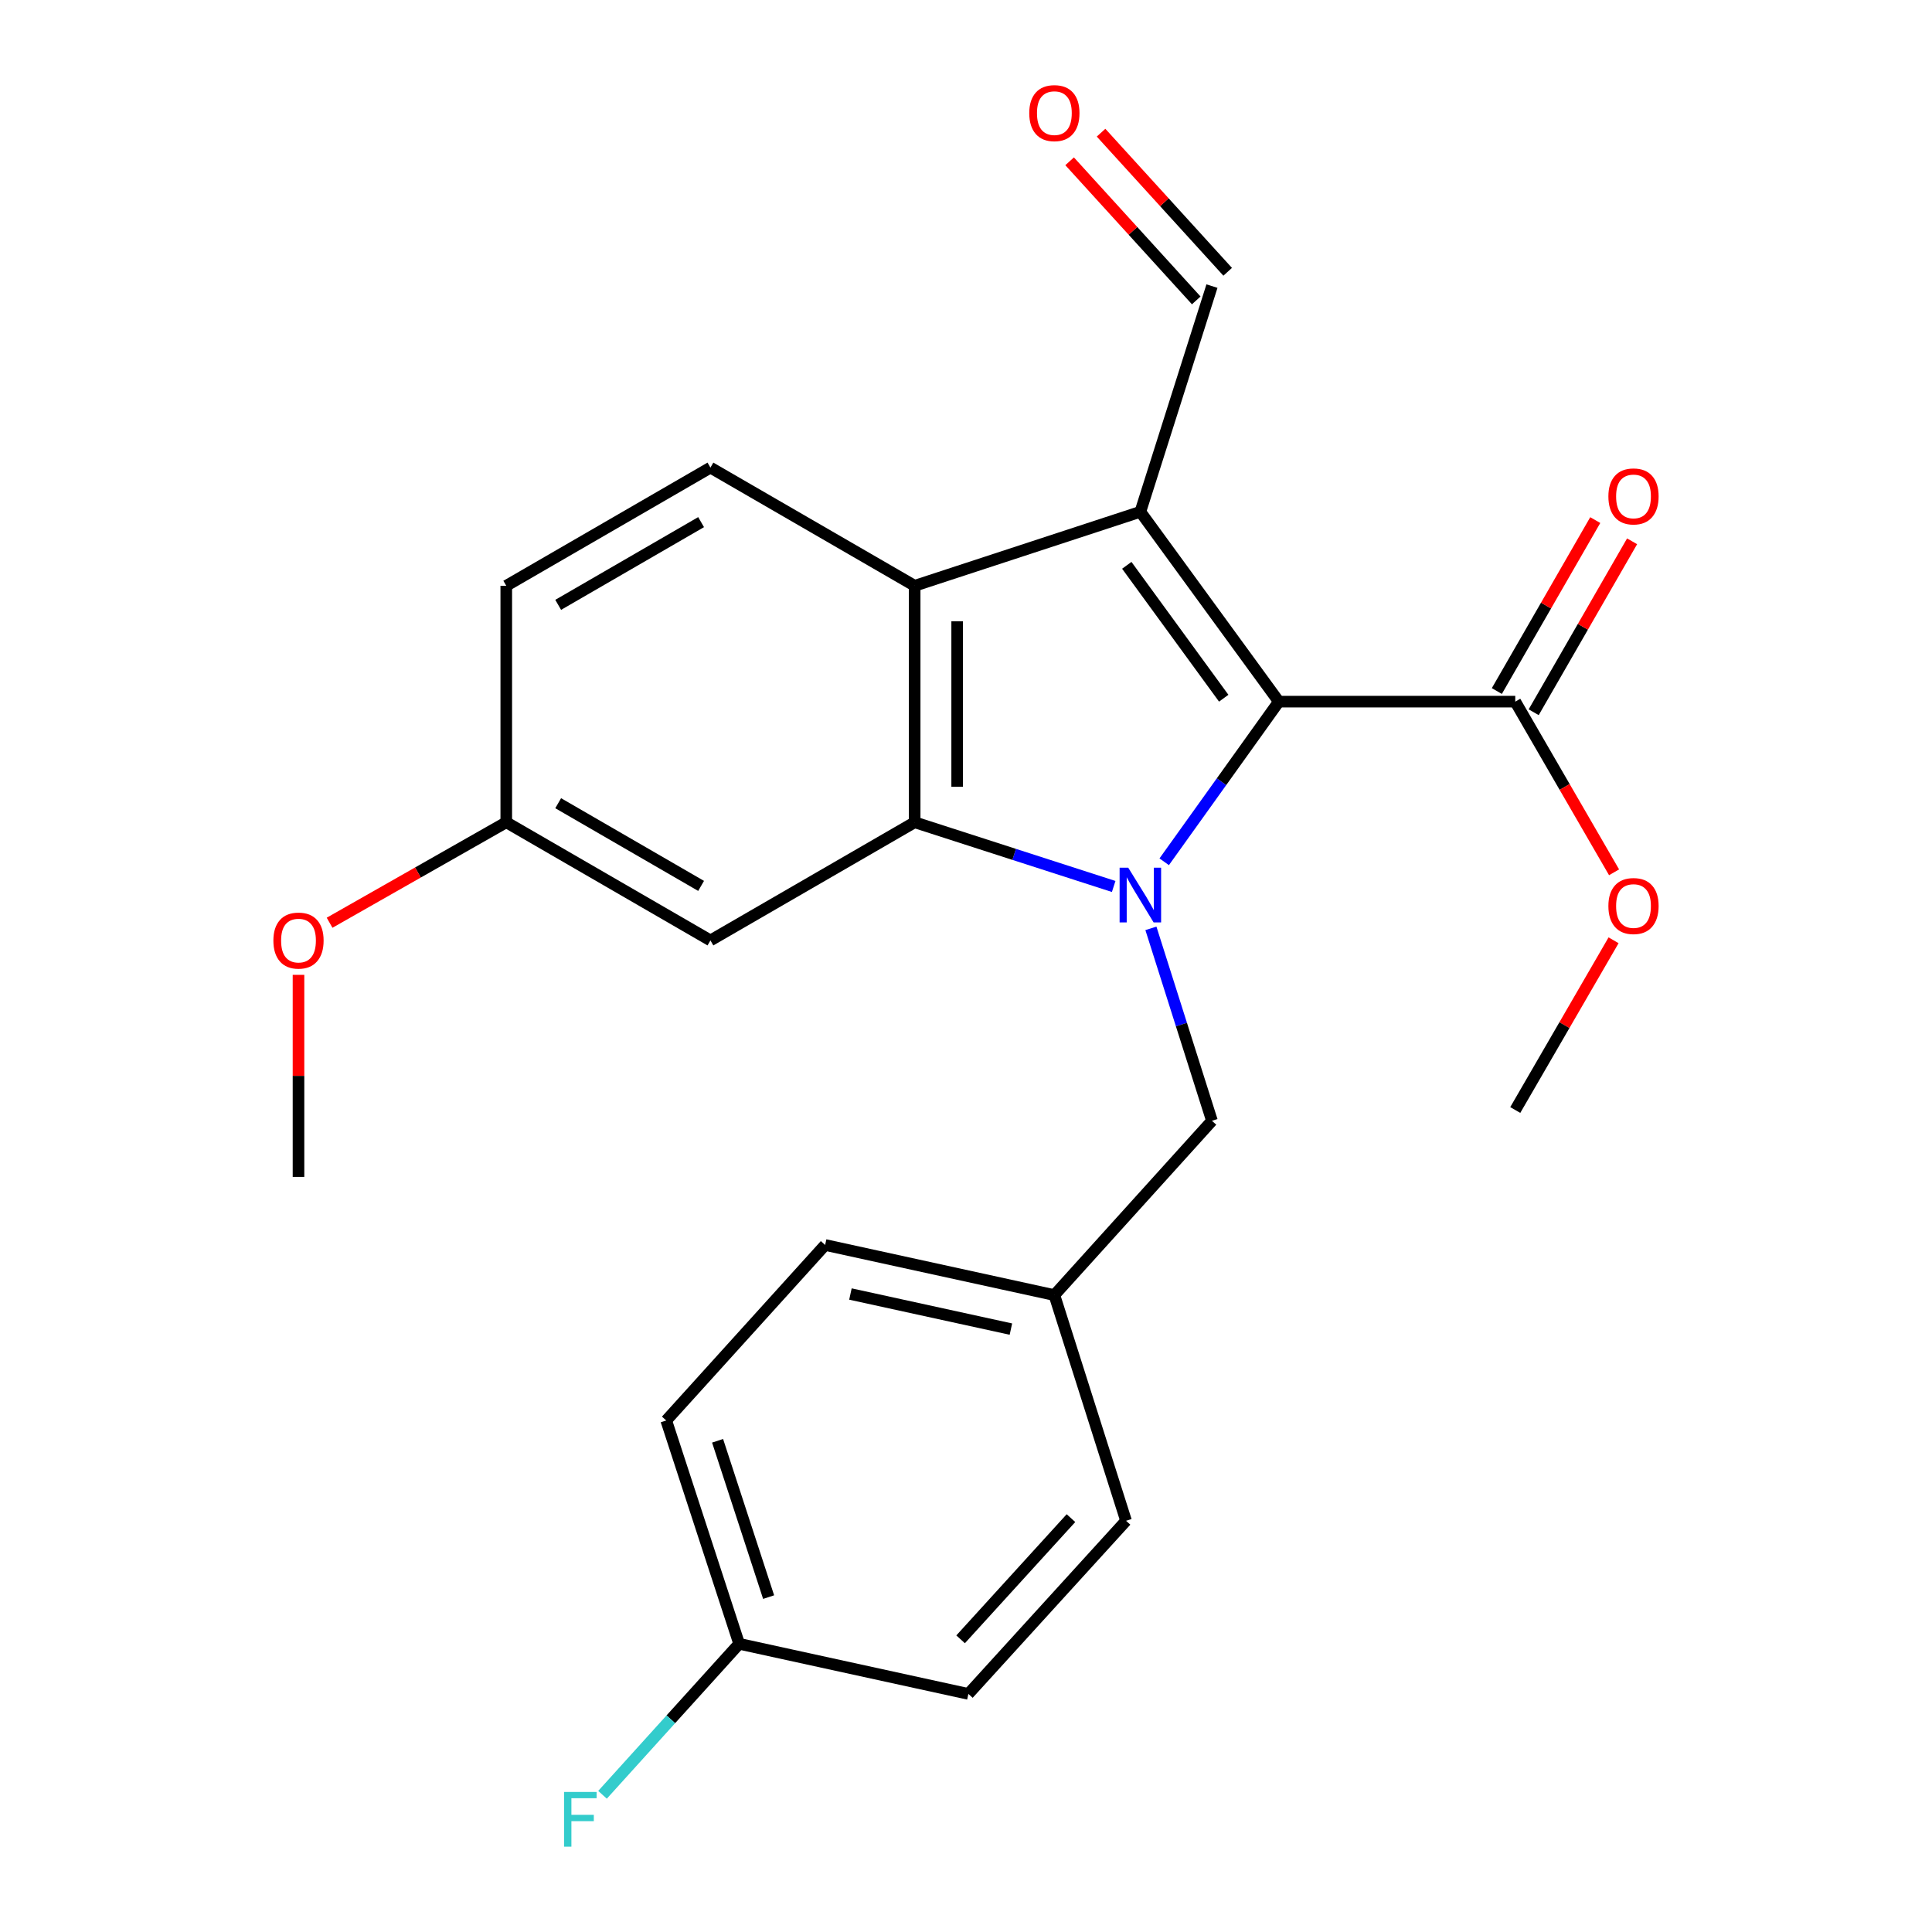<?xml version='1.0' encoding='iso-8859-1'?>
<svg version='1.1' baseProfile='full'
              xmlns='http://www.w3.org/2000/svg'
                      xmlns:rdkit='http://www.rdkit.org/xml'
                      xmlns:xlink='http://www.w3.org/1999/xlink'
                  xml:space='preserve'
width='1000px' height='1000px' viewBox='0 0 1000 1000'>
<!-- END OF HEADER -->
<rect style='opacity:1.0;fill:#FFFFFF;stroke:none' width='1000' height='1000' x='0' y='0'> </rect>
<path class='bond-1' d='M 602.588,446.054 L 632.256,404.611' style='fill:none;fill-rule:evenodd;stroke:#0000FF;stroke-width:6px;stroke-linecap:butt;stroke-linejoin:miter;stroke-opacity:1' />
<path class='bond-1' d='M 632.256,404.611 L 661.925,363.169' style='fill:none;fill-rule:evenodd;stroke:#000000;stroke-width:6px;stroke-linecap:butt;stroke-linejoin:miter;stroke-opacity:1' />
<path class='bond-2' d='M 576.438,458.837 L 524.932,442.222' style='fill:none;fill-rule:evenodd;stroke:#0000FF;stroke-width:6px;stroke-linecap:butt;stroke-linejoin:miter;stroke-opacity:1' />
<path class='bond-2' d='M 524.932,442.222 L 473.426,425.607' style='fill:none;fill-rule:evenodd;stroke:#000000;stroke-width:6px;stroke-linecap:butt;stroke-linejoin:miter;stroke-opacity:1' />
<path class='bond-6' d='M 595.71,480.516 L 611.509,530.321' style='fill:none;fill-rule:evenodd;stroke:#0000FF;stroke-width:6px;stroke-linecap:butt;stroke-linejoin:miter;stroke-opacity:1' />
<path class='bond-6' d='M 611.509,530.321 L 627.308,580.125' style='fill:none;fill-rule:evenodd;stroke:#000000;stroke-width:6px;stroke-linecap:butt;stroke-linejoin:miter;stroke-opacity:1' />
<path class='bond-0' d='M 590.246,264.904 L 661.925,363.169' style='fill:none;fill-rule:evenodd;stroke:#000000;stroke-width:6px;stroke-linecap:butt;stroke-linejoin:miter;stroke-opacity:1' />
<path class='bond-0' d='M 583.223,292.61 L 633.398,361.396' style='fill:none;fill-rule:evenodd;stroke:#000000;stroke-width:6px;stroke-linecap:butt;stroke-linejoin:miter;stroke-opacity:1' />
<path class='bond-8' d='M 590.246,264.904 L 627.308,148.083' style='fill:none;fill-rule:evenodd;stroke:#000000;stroke-width:6px;stroke-linecap:butt;stroke-linejoin:miter;stroke-opacity:1' />
<path class='bond-24' d='M 590.246,264.904 L 473.426,303.2' style='fill:none;fill-rule:evenodd;stroke:#000000;stroke-width:6px;stroke-linecap:butt;stroke-linejoin:miter;stroke-opacity:1' />
<path class='bond-4' d='M 661.925,363.169 L 784.295,363.169' style='fill:none;fill-rule:evenodd;stroke:#000000;stroke-width:6px;stroke-linecap:butt;stroke-linejoin:miter;stroke-opacity:1' />
<path class='bond-3' d='M 473.426,425.607 L 473.426,303.2' style='fill:none;fill-rule:evenodd;stroke:#000000;stroke-width:6px;stroke-linecap:butt;stroke-linejoin:miter;stroke-opacity:1' />
<path class='bond-3' d='M 495.428,407.246 L 495.428,321.561' style='fill:none;fill-rule:evenodd;stroke:#000000;stroke-width:6px;stroke-linecap:butt;stroke-linejoin:miter;stroke-opacity:1' />
<path class='bond-5' d='M 473.426,425.607 L 367.717,486.761' style='fill:none;fill-rule:evenodd;stroke:#000000;stroke-width:6px;stroke-linecap:butt;stroke-linejoin:miter;stroke-opacity:1' />
<path class='bond-7' d='M 473.426,303.2 L 367.717,242.034' style='fill:none;fill-rule:evenodd;stroke:#000000;stroke-width:6px;stroke-linecap:butt;stroke-linejoin:miter;stroke-opacity:1' />
<path class='bond-9' d='M 793.829,368.658 L 819.3,324.417' style='fill:none;fill-rule:evenodd;stroke:#000000;stroke-width:6px;stroke-linecap:butt;stroke-linejoin:miter;stroke-opacity:1' />
<path class='bond-9' d='M 819.3,324.417 L 844.77,280.176' style='fill:none;fill-rule:evenodd;stroke:#FF0000;stroke-width:6px;stroke-linecap:butt;stroke-linejoin:miter;stroke-opacity:1' />
<path class='bond-9' d='M 774.761,357.68 L 800.231,313.439' style='fill:none;fill-rule:evenodd;stroke:#000000;stroke-width:6px;stroke-linecap:butt;stroke-linejoin:miter;stroke-opacity:1' />
<path class='bond-9' d='M 800.231,313.439 L 825.702,269.198' style='fill:none;fill-rule:evenodd;stroke:#FF0000;stroke-width:6px;stroke-linecap:butt;stroke-linejoin:miter;stroke-opacity:1' />
<path class='bond-14' d='M 784.295,363.169 L 809.868,407.337' style='fill:none;fill-rule:evenodd;stroke:#000000;stroke-width:6px;stroke-linecap:butt;stroke-linejoin:miter;stroke-opacity:1' />
<path class='bond-14' d='M 809.868,407.337 L 835.44,451.505' style='fill:none;fill-rule:evenodd;stroke:#FF0000;stroke-width:6px;stroke-linecap:butt;stroke-linejoin:miter;stroke-opacity:1' />
<path class='bond-11' d='M 367.717,486.761 L 262.044,425.607' style='fill:none;fill-rule:evenodd;stroke:#000000;stroke-width:6px;stroke-linecap:butt;stroke-linejoin:miter;stroke-opacity:1' />
<path class='bond-11' d='M 362.887,458.545 L 288.916,415.737' style='fill:none;fill-rule:evenodd;stroke:#000000;stroke-width:6px;stroke-linecap:butt;stroke-linejoin:miter;stroke-opacity:1' />
<path class='bond-12' d='M 627.308,580.125 L 545.741,670.335' style='fill:none;fill-rule:evenodd;stroke:#000000;stroke-width:6px;stroke-linecap:butt;stroke-linejoin:miter;stroke-opacity:1' />
<path class='bond-26' d='M 367.717,242.034 L 262.044,303.2' style='fill:none;fill-rule:evenodd;stroke:#000000;stroke-width:6px;stroke-linecap:butt;stroke-linejoin:miter;stroke-opacity:1' />
<path class='bond-26' d='M 362.888,270.251 L 288.917,313.068' style='fill:none;fill-rule:evenodd;stroke:#000000;stroke-width:6px;stroke-linecap:butt;stroke-linejoin:miter;stroke-opacity:1' />
<path class='bond-10' d='M 635.444,140.678 L 602.675,104.678' style='fill:none;fill-rule:evenodd;stroke:#000000;stroke-width:6px;stroke-linecap:butt;stroke-linejoin:miter;stroke-opacity:1' />
<path class='bond-10' d='M 602.675,104.678 L 569.905,68.677' style='fill:none;fill-rule:evenodd;stroke:#FF0000;stroke-width:6px;stroke-linecap:butt;stroke-linejoin:miter;stroke-opacity:1' />
<path class='bond-10' d='M 619.173,155.489 L 586.404,119.488' style='fill:none;fill-rule:evenodd;stroke:#000000;stroke-width:6px;stroke-linecap:butt;stroke-linejoin:miter;stroke-opacity:1' />
<path class='bond-10' d='M 586.404,119.488 L 553.634,83.488' style='fill:none;fill-rule:evenodd;stroke:#FF0000;stroke-width:6px;stroke-linecap:butt;stroke-linejoin:miter;stroke-opacity:1' />
<path class='bond-13' d='M 262.044,425.607 L 262.044,303.2' style='fill:none;fill-rule:evenodd;stroke:#000000;stroke-width:6px;stroke-linecap:butt;stroke-linejoin:miter;stroke-opacity:1' />
<path class='bond-21' d='M 262.044,425.607 L 216.319,451.608' style='fill:none;fill-rule:evenodd;stroke:#000000;stroke-width:6px;stroke-linecap:butt;stroke-linejoin:miter;stroke-opacity:1' />
<path class='bond-21' d='M 216.319,451.608 L 170.594,477.61' style='fill:none;fill-rule:evenodd;stroke:#FF0000;stroke-width:6px;stroke-linecap:butt;stroke-linejoin:miter;stroke-opacity:1' />
<path class='bond-17' d='M 545.741,670.335 L 582.839,787.155' style='fill:none;fill-rule:evenodd;stroke:#000000;stroke-width:6px;stroke-linecap:butt;stroke-linejoin:miter;stroke-opacity:1' />
<path class='bond-18' d='M 545.741,670.335 L 427.087,644.396' style='fill:none;fill-rule:evenodd;stroke:#000000;stroke-width:6px;stroke-linecap:butt;stroke-linejoin:miter;stroke-opacity:1' />
<path class='bond-18' d='M 523.244,687.939 L 440.186,669.782' style='fill:none;fill-rule:evenodd;stroke:#000000;stroke-width:6px;stroke-linecap:butt;stroke-linejoin:miter;stroke-opacity:1' />
<path class='bond-22' d='M 835.181,486.691 L 809.738,530.615' style='fill:none;fill-rule:evenodd;stroke:#FF0000;stroke-width:6px;stroke-linecap:butt;stroke-linejoin:miter;stroke-opacity:1' />
<path class='bond-22' d='M 809.738,530.615 L 784.295,574.539' style='fill:none;fill-rule:evenodd;stroke:#000000;stroke-width:6px;stroke-linecap:butt;stroke-linejoin:miter;stroke-opacity:1' />
<path class='bond-15' d='M 382.581,850.828 L 344.846,735.242' style='fill:none;fill-rule:evenodd;stroke:#000000;stroke-width:6px;stroke-linecap:butt;stroke-linejoin:miter;stroke-opacity:1' />
<path class='bond-15' d='M 397.836,826.661 L 371.423,745.751' style='fill:none;fill-rule:evenodd;stroke:#000000;stroke-width:6px;stroke-linecap:butt;stroke-linejoin:miter;stroke-opacity:1' />
<path class='bond-16' d='M 382.581,850.828 L 347.22,889.905' style='fill:none;fill-rule:evenodd;stroke:#000000;stroke-width:6px;stroke-linecap:butt;stroke-linejoin:miter;stroke-opacity:1' />
<path class='bond-16' d='M 347.22,889.905 L 311.86,928.983' style='fill:none;fill-rule:evenodd;stroke:#33CCCC;stroke-width:6px;stroke-linecap:butt;stroke-linejoin:miter;stroke-opacity:1' />
<path class='bond-25' d='M 382.581,850.828 L 501.235,876.766' style='fill:none;fill-rule:evenodd;stroke:#000000;stroke-width:6px;stroke-linecap:butt;stroke-linejoin:miter;stroke-opacity:1' />
<path class='bond-20' d='M 582.839,787.155 L 501.235,876.766' style='fill:none;fill-rule:evenodd;stroke:#000000;stroke-width:6px;stroke-linecap:butt;stroke-linejoin:miter;stroke-opacity:1' />
<path class='bond-20' d='M 554.331,785.782 L 497.207,848.51' style='fill:none;fill-rule:evenodd;stroke:#000000;stroke-width:6px;stroke-linecap:butt;stroke-linejoin:miter;stroke-opacity:1' />
<path class='bond-19' d='M 427.087,644.396 L 344.846,735.242' style='fill:none;fill-rule:evenodd;stroke:#000000;stroke-width:6px;stroke-linecap:butt;stroke-linejoin:miter;stroke-opacity:1' />
<path class='bond-23' d='M 154.501,504.581 L 154.501,556.875' style='fill:none;fill-rule:evenodd;stroke:#FF0000;stroke-width:6px;stroke-linecap:butt;stroke-linejoin:miter;stroke-opacity:1' />
<path class='bond-23' d='M 154.501,556.875 L 154.501,609.168' style='fill:none;fill-rule:evenodd;stroke:#000000;stroke-width:6px;stroke-linecap:butt;stroke-linejoin:miter;stroke-opacity:1' />
<path  class='atom-0' d='M 583.986 449.132
L 593.266 464.132
Q 594.186 465.612, 595.666 468.292
Q 597.146 470.972, 597.226 471.132
L 597.226 449.132
L 600.986 449.132
L 600.986 477.452
L 597.106 477.452
L 587.146 461.052
Q 585.986 459.132, 584.746 456.932
Q 583.546 454.732, 583.186 454.052
L 583.186 477.452
L 579.506 477.452
L 579.506 449.132
L 583.986 449.132
' fill='#0000FF'/>
<path  class='atom-10' d='M 832.499 256.941
Q 832.499 250.141, 835.859 246.341
Q 839.219 242.541, 845.499 242.541
Q 851.779 242.541, 855.139 246.341
Q 858.499 250.141, 858.499 256.941
Q 858.499 263.821, 855.099 267.741
Q 851.699 271.621, 845.499 271.621
Q 839.259 271.621, 835.859 267.741
Q 832.499 263.861, 832.499 256.941
M 845.499 268.421
Q 849.819 268.421, 852.139 265.541
Q 854.499 262.621, 854.499 256.941
Q 854.499 251.381, 852.139 248.581
Q 849.819 245.741, 845.499 245.741
Q 841.179 245.741, 838.819 248.541
Q 836.499 251.341, 836.499 256.941
Q 836.499 262.661, 838.819 265.541
Q 841.179 268.421, 845.499 268.421
' fill='#FF0000'/>
<path  class='atom-11' d='M 532.741 58.552
Q 532.741 51.752, 536.101 47.952
Q 539.461 44.152, 545.741 44.152
Q 552.021 44.152, 555.381 47.952
Q 558.741 51.752, 558.741 58.552
Q 558.741 65.432, 555.341 69.352
Q 551.941 73.232, 545.741 73.232
Q 539.501 73.232, 536.101 69.352
Q 532.741 65.472, 532.741 58.552
M 545.741 70.032
Q 550.061 70.032, 552.381 67.152
Q 554.741 64.232, 554.741 58.552
Q 554.741 52.992, 552.381 50.192
Q 550.061 47.352, 545.741 47.352
Q 541.421 47.352, 539.061 50.152
Q 536.741 52.952, 536.741 58.552
Q 536.741 64.272, 539.061 67.152
Q 541.421 70.032, 545.741 70.032
' fill='#FF0000'/>
<path  class='atom-15' d='M 832.499 468.958
Q 832.499 462.158, 835.859 458.358
Q 839.219 454.558, 845.499 454.558
Q 851.779 454.558, 855.139 458.358
Q 858.499 462.158, 858.499 468.958
Q 858.499 475.838, 855.099 479.758
Q 851.699 483.638, 845.499 483.638
Q 839.259 483.638, 835.859 479.758
Q 832.499 475.878, 832.499 468.958
M 845.499 480.438
Q 849.819 480.438, 852.139 477.558
Q 854.499 474.638, 854.499 468.958
Q 854.499 463.398, 852.139 460.598
Q 849.819 457.758, 845.499 457.758
Q 841.179 457.758, 838.819 460.558
Q 836.499 463.358, 836.499 468.958
Q 836.499 474.678, 838.819 477.558
Q 841.179 480.438, 845.499 480.438
' fill='#FF0000'/>
<path  class='atom-17' d='M 291.957 927.513
L 308.797 927.513
L 308.797 930.753
L 295.757 930.753
L 295.757 939.353
L 307.357 939.353
L 307.357 942.633
L 295.757 942.633
L 295.757 955.833
L 291.957 955.833
L 291.957 927.513
' fill='#33CCCC'/>
<path  class='atom-22' d='M 141.501 486.841
Q 141.501 480.041, 144.861 476.241
Q 148.221 472.441, 154.501 472.441
Q 160.781 472.441, 164.141 476.241
Q 167.501 480.041, 167.501 486.841
Q 167.501 493.721, 164.101 497.641
Q 160.701 501.521, 154.501 501.521
Q 148.261 501.521, 144.861 497.641
Q 141.501 493.761, 141.501 486.841
M 154.501 498.321
Q 158.821 498.321, 161.141 495.441
Q 163.501 492.521, 163.501 486.841
Q 163.501 481.281, 161.141 478.481
Q 158.821 475.641, 154.501 475.641
Q 150.181 475.641, 147.821 478.441
Q 145.501 481.241, 145.501 486.841
Q 145.501 492.561, 147.821 495.441
Q 150.181 498.321, 154.501 498.321
' fill='#FF0000'/>
</svg>
